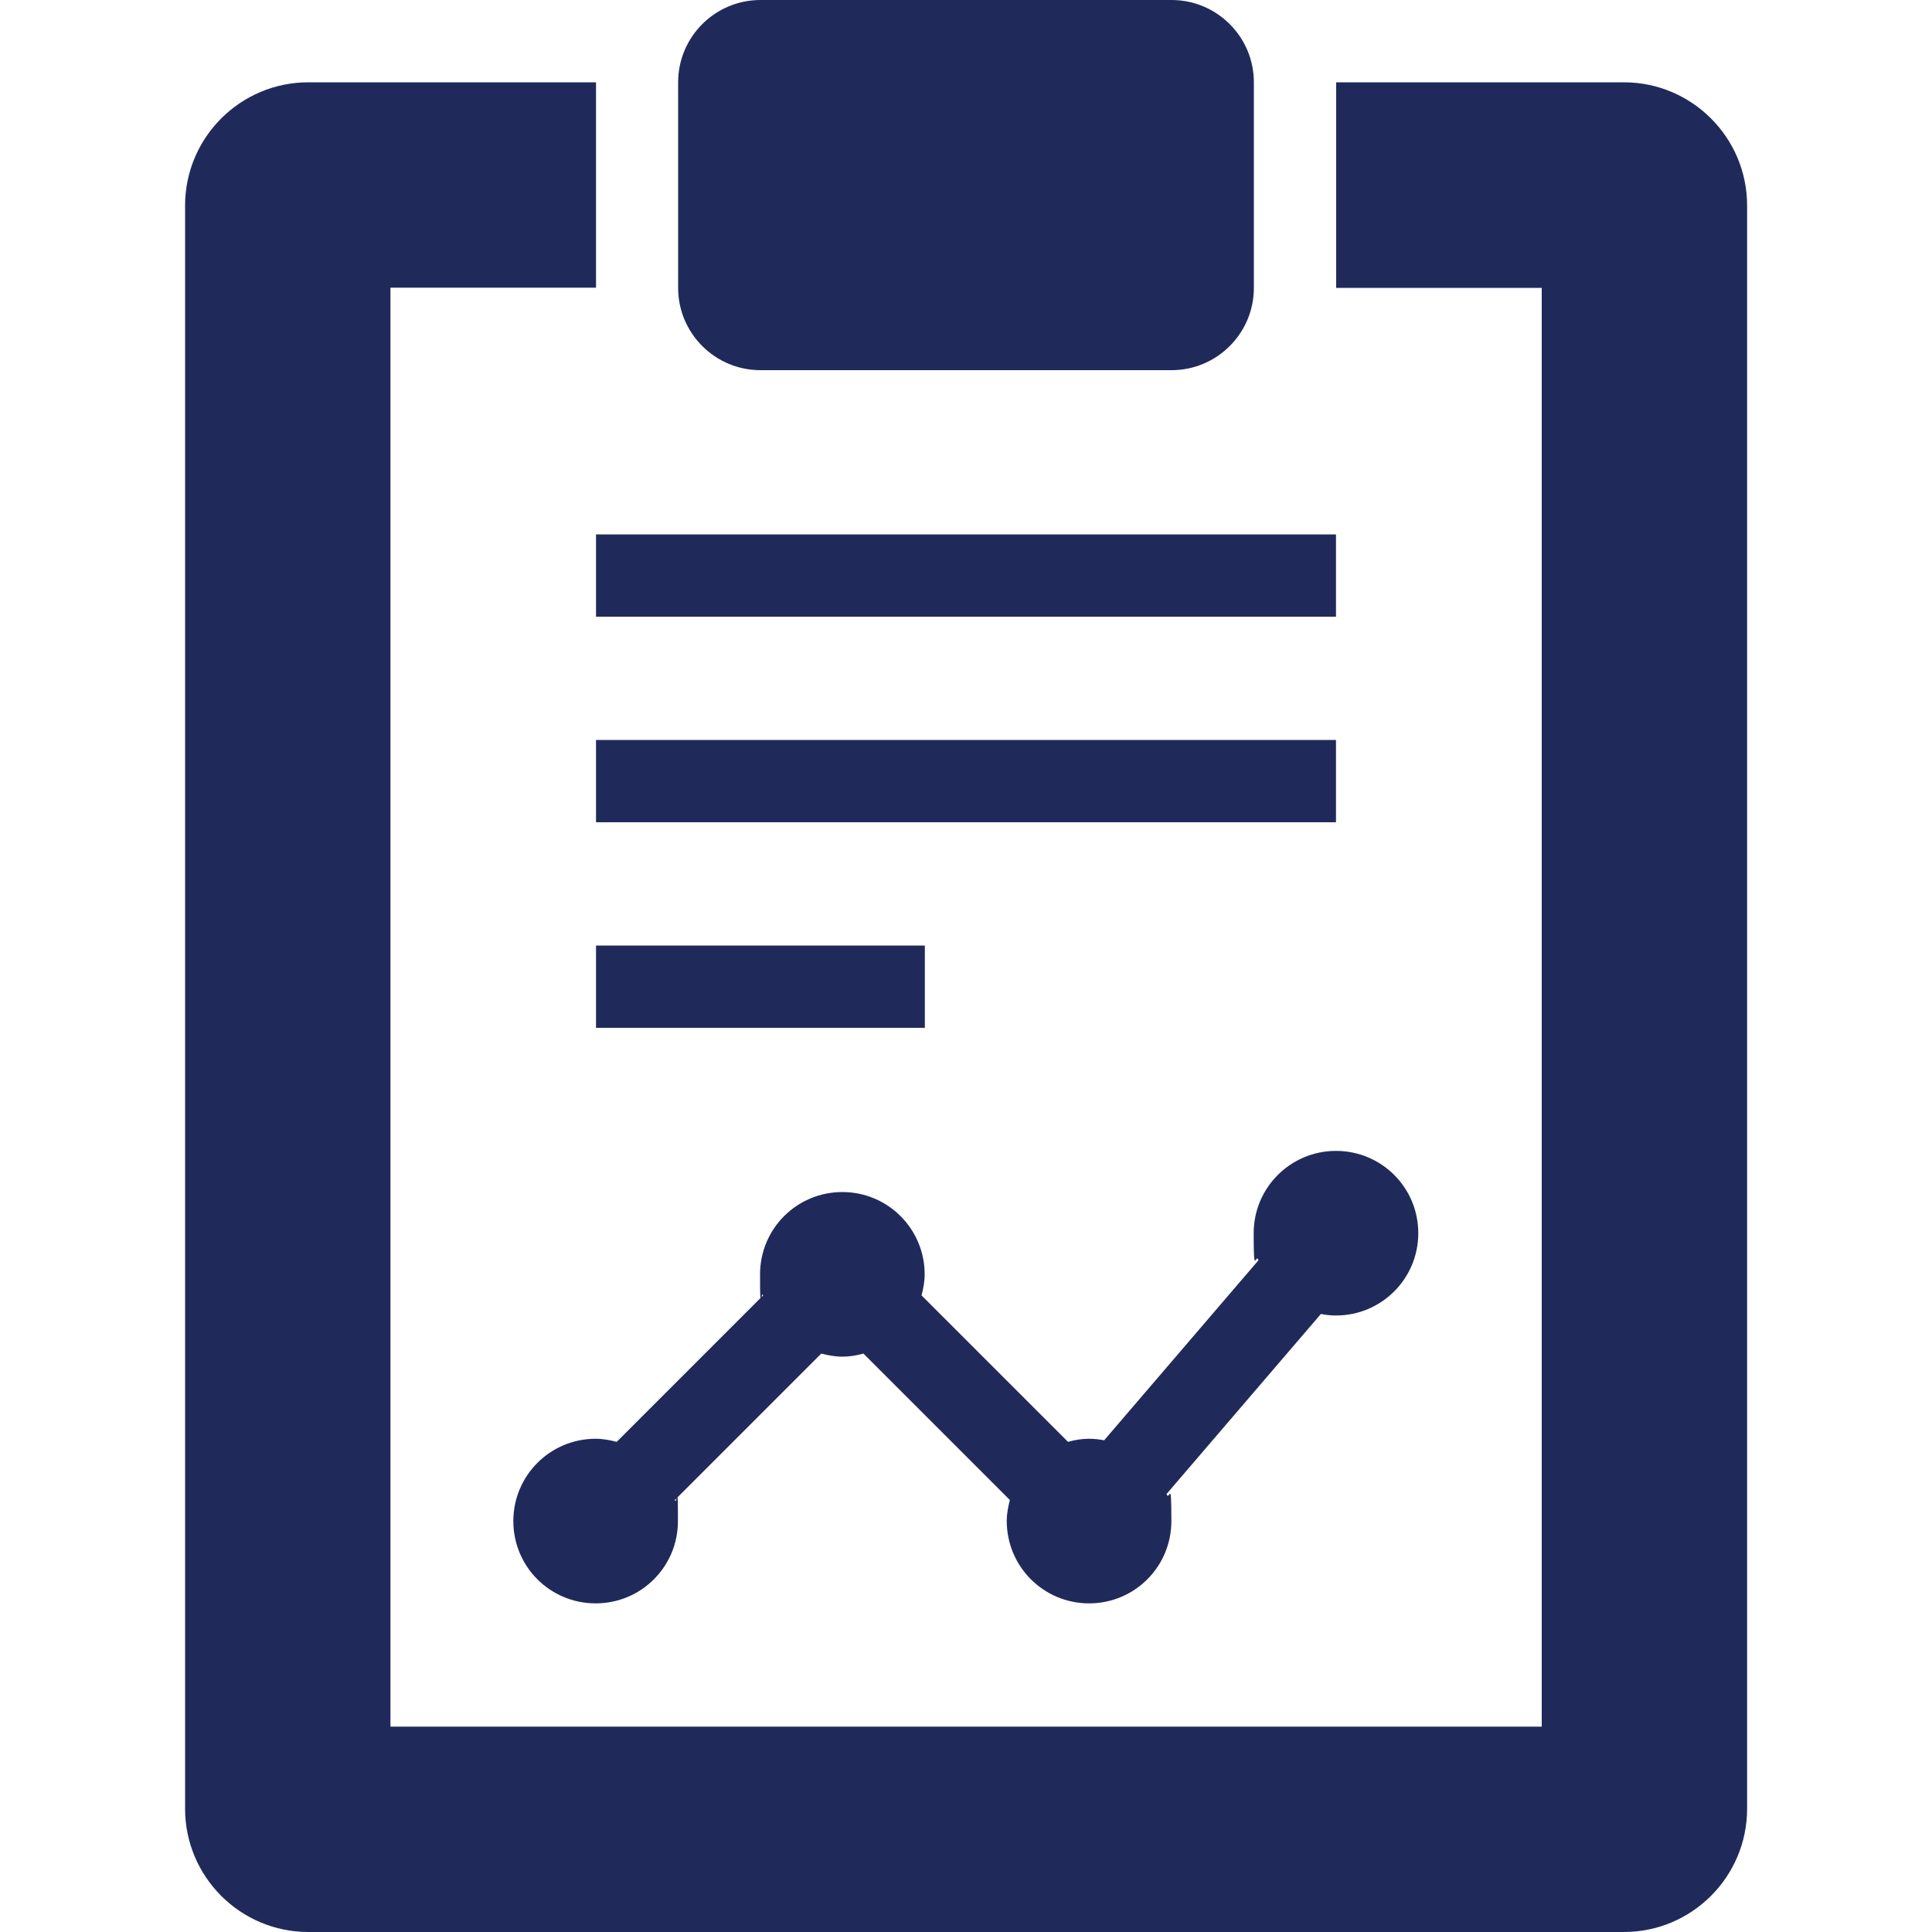 <?xml version="1.0" encoding="UTF-8"?>

<svg id="Layer_1" xmlns="http://www.w3.org/2000/svg" version="1.1" viewBox="0 0 1000 1000">
  <!-- Generator: Adobe Illustrator 29.0.0, SVG Export Plug-In . SVG Version: 2.1.0 Build 186)  -->
  <defs>
    <style>
      .st0 {
        fill: #202a5a;
      }
    </style>
  </defs>
  <path class="st0" d="M393.6,0c-23.5,0-42.6,19.1-42.6,42.6v106.4c0,23.5,19.1,42.6,42.6,42.6h212.8c23.5,0,42.6-19.1,42.6-42.6V42.6c0-23.5-19.1-42.6-42.6-42.6h-212.8ZM159.6,42.6c-35.2,0-63.8,28.6-63.8,63.8v829.8c0,35.2,28.6,63.8,63.8,63.8h680.9c35.2,0,63.8-28.6,63.8-63.8V106.4c0-35.2-28.6-63.8-63.8-63.8h-148.9v106.4h106.4v744.7H202.1V148.9h106.4V42.6h-148.9ZM308.5,276.6v42.6h383v-42.6h-383ZM308.5,383v42.6h383v-42.6h-383ZM308.5,489.4v42.6h170.2v-42.6h-170.2ZM691.5,595.7c-23.5,0-42.6,19-42.6,42.6s1,9.6,2.5,14l-79.9,93.2c-2.5-.5-5.1-.8-7.8-.8-3.8,0-7.4.6-10.9,1.6l-75.8-75.8c.9-3.5,1.6-7.1,1.6-10.9,0-23.5-19-42.6-42.6-42.6s-42.6,19-42.6,42.6.6,7.4,1.6,10.9l-75.8,75.8c-3.5-.9-7.1-1.6-10.9-1.6-23.5,0-42.6,19-42.6,42.6s19,42.6,42.6,42.6,42.6-19,42.6-42.6-.6-7.4-1.6-10.9l75.8-75.8c3.5.9,7.1,1.6,10.9,1.6s7.4-.6,10.9-1.6l75.8,75.8c-.9,3.5-1.6,7.1-1.6,10.9,0,23.5,19,42.6,42.6,42.6s42.6-19,42.6-42.6-1-9.6-2.5-14l79.9-93.2c2.5.5,5.1.8,7.8.8,23.5,0,42.6-19,42.6-42.6s-19-42.6-42.6-42.6Z" />
</svg>